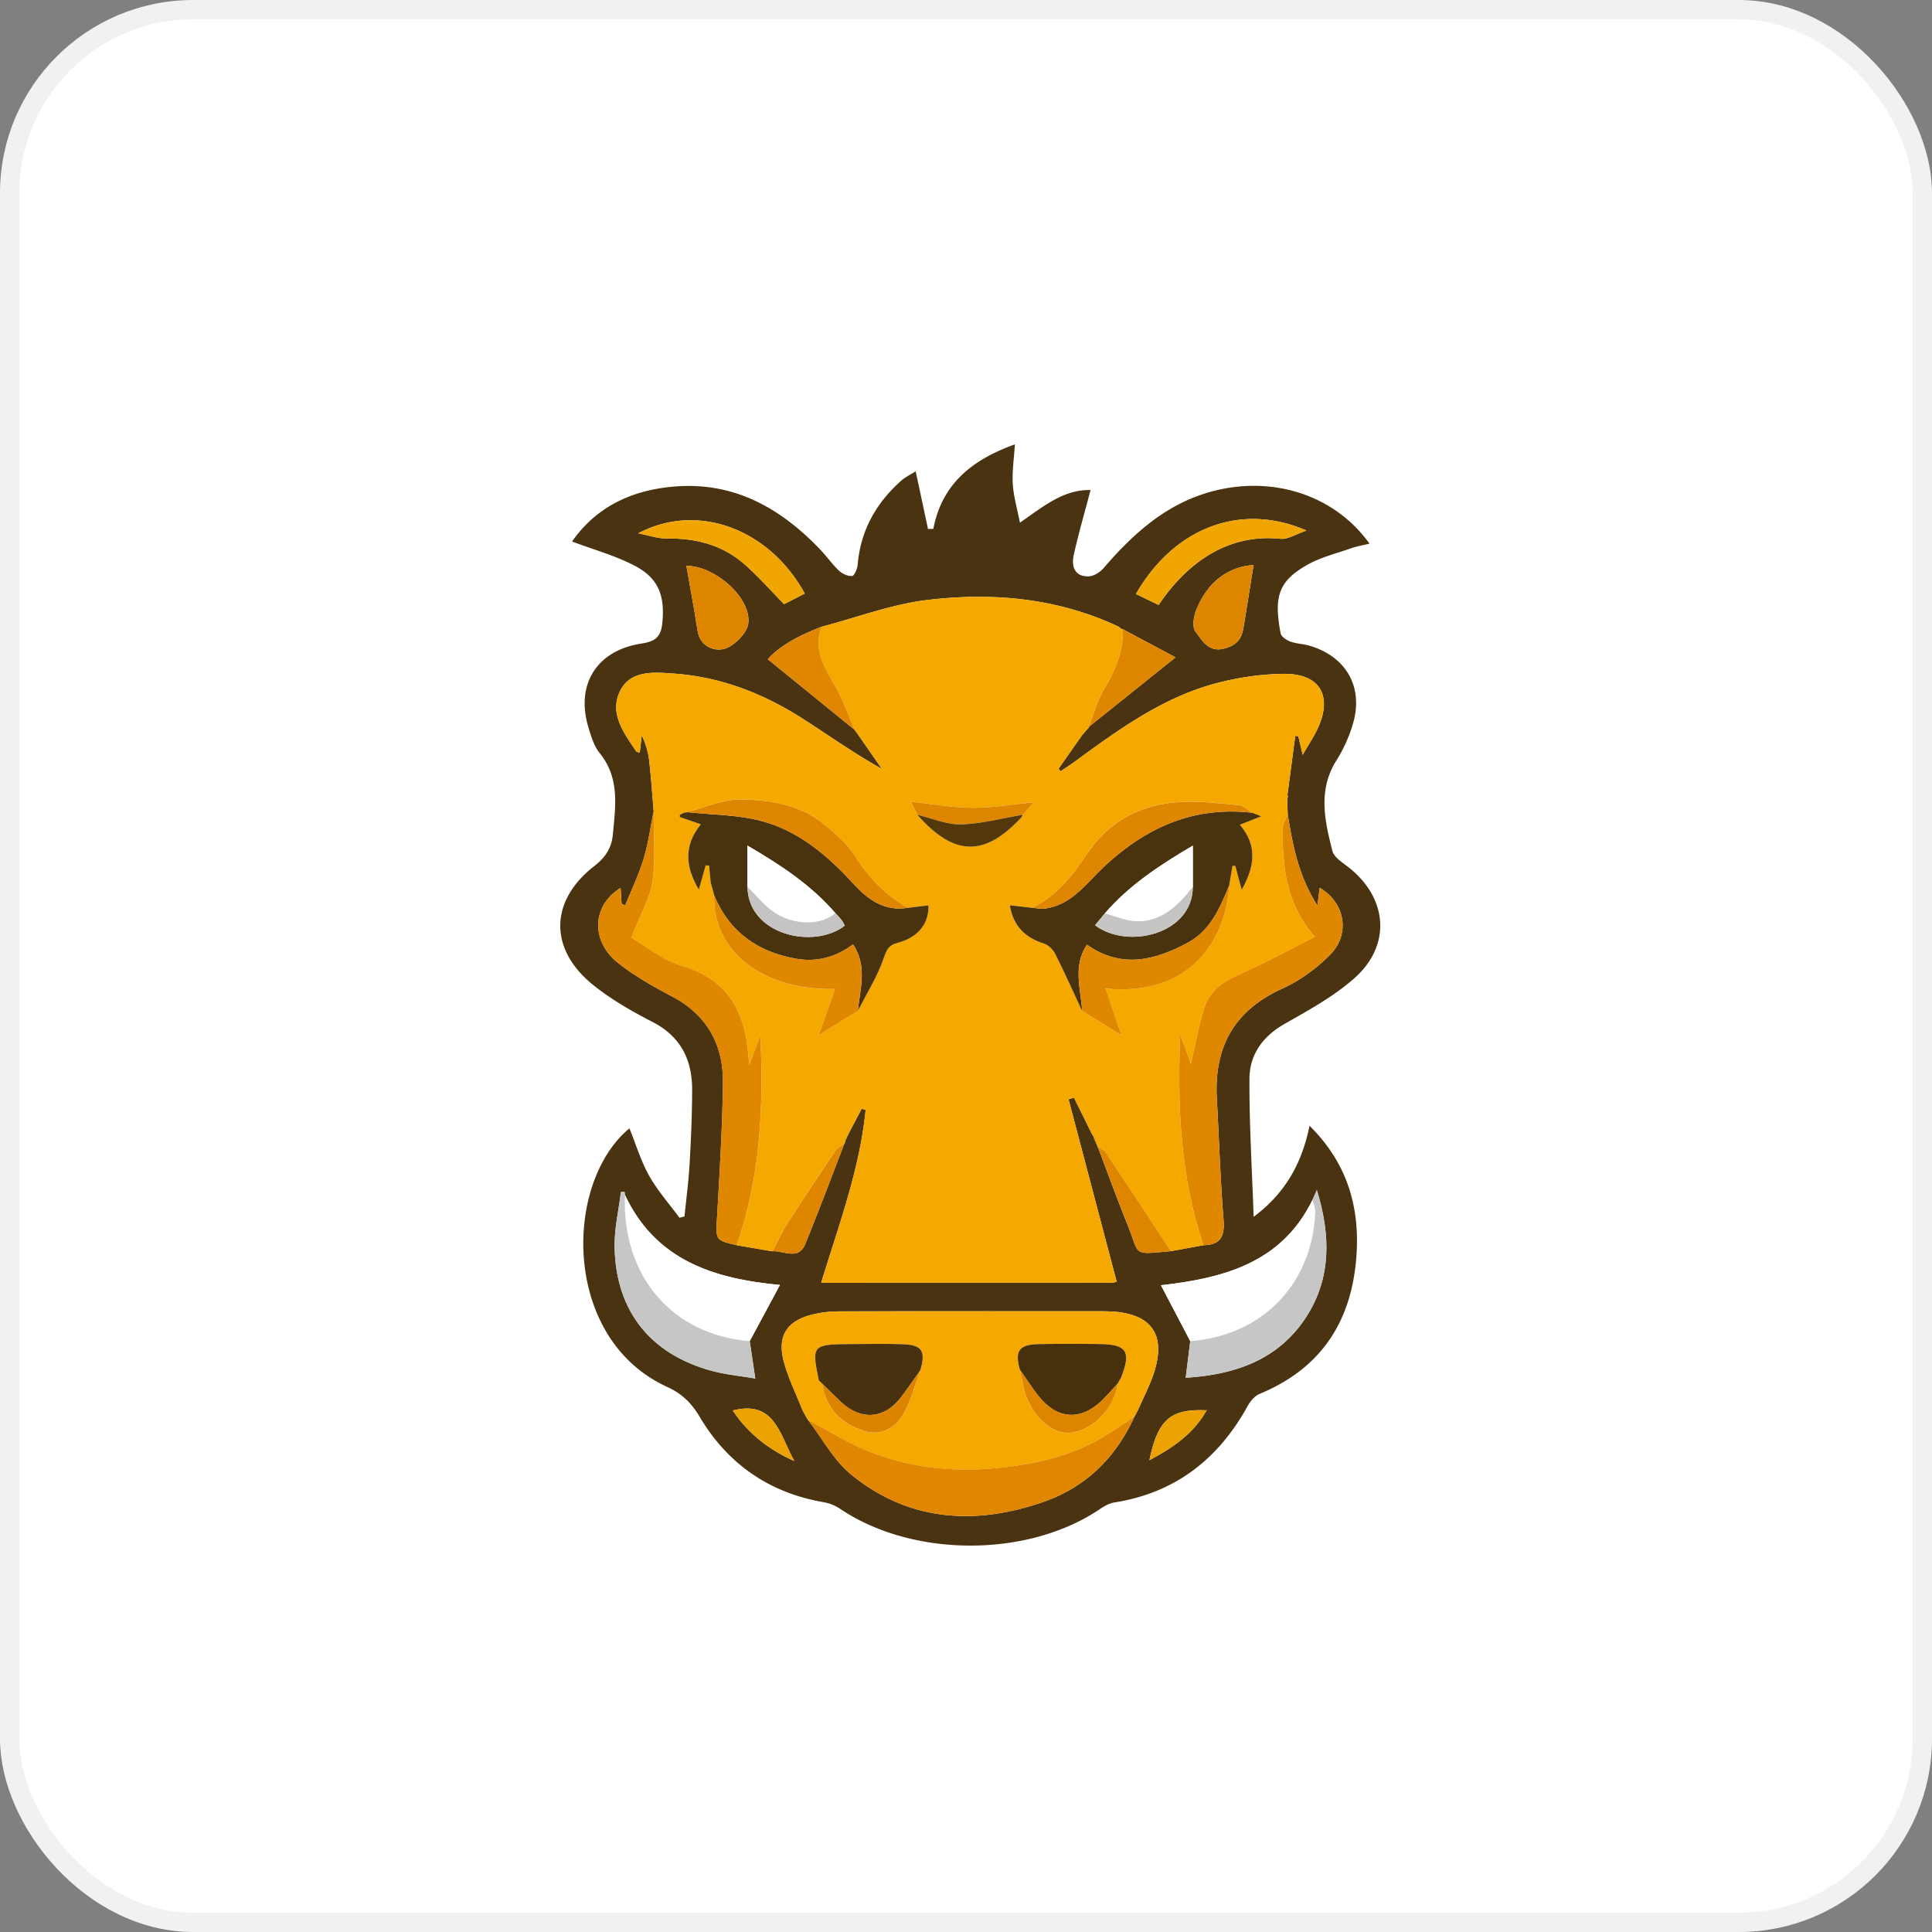 <svg xmlns="http://www.w3.org/2000/svg" width="100" height="100" fill="none" viewBox="0 0 100 100"><rect x="0" y="0" width="100" height="100" fill="#808080" stroke="none"/><rect width="99" height="99" x=".5" y=".5" fill="#fff" stroke="#F1F1F1" rx="9.5"/><path fill="#493310" fill-rule="evenodd" d="M64.889 62.981c1.652-1.23 2.5-2.785 2.893-4.711 1.916 1.895 2.591 4.123 2.433 6.64-.214 3.414-1.782 5.901-5.019 7.238-.254.105-.482.381-.622.634-1.517 2.749-3.749 4.488-6.894 4.985-.264.042-.527.192-.753.346-3.74 2.524-9.686 2.514-13.445-.018a2.222 2.222 0 0 0-.843-.34c-2.828-.489-4.977-1.98-6.43-4.43-.423-.712-.914-1.19-1.678-1.54-5.459-2.491-5.366-10.568-1.951-13.382.333.823.59 1.687 1.02 2.455.435.774 1.04 1.453 1.57 2.174l.26-.071c.09-.903.21-1.804.262-2.709.074-1.274.13-2.55.133-3.827.005-1.557-.578-2.77-2.049-3.528-1.077-.555-2.152-1.169-3.09-1.928-2.29-1.855-2.233-4.356.084-6.15.556-.431.886-.923.95-1.619.138-1.466.368-2.928-.682-4.222-.291-.358-.438-.856-.577-1.313-.678-2.22.414-3.99 2.714-4.35.663-.104 1.024-.276 1.104-1.047.141-1.376-.154-2.32-1.422-2.983-1.008-.529-2.133-.835-3.247-1.256 1.301-1.87 3.237-2.723 5.505-2.86 3-.181 5.35 1.188 7.35 3.288.333.348.611.751.96 1.08.174.162.458.296.68.278.114-.01.268-.372.287-.585.15-1.761.945-3.182 2.244-4.341.22-.197.501-.329.76-.494l.636 2.983.277-.003c.456-2.39 2.087-3.607 4.222-4.375-.045.715-.15 1.385-.11 2.047.038.633.224 1.259.37 2.008 1.214-.847 2.271-1.726 3.656-1.69-.298 1.135-.622 2.24-.87 3.361-.127.576.032 1.122.764 1.106.268-.005.598-.214.784-.43 1.578-1.834 3.327-3.402 5.761-4.006 3.105-.77 6.23.272 7.999 2.744-.336.082-.652.134-.95.238-.77.27-1.587.468-2.286.867-1.483.845-1.72 1.643-1.365 3.538.032.17.304.35.502.424.315.115.67.118.993.214 1.893.557 2.797 2.124 2.257 4.017a7.584 7.584 0 0 1-.865 1.925c-.963 1.532-.605 3.11-.21 4.673.087.346.546.62.873.881 1.995 1.59 2.188 4.016.271 5.713-1.066.944-2.358 1.652-3.608 2.362-1.147.652-1.823 1.605-1.826 2.861-.01 2.376.136 4.752.218 7.128m-8.25-4.088-.01.007a.14.14 0 0 0 .053.131l.144.346c.512 1.345 1.003 2.699 1.542 4.033.643 1.593.198 1.534 2.236 1.35l1.685-.308c.882-.017 1.111-.457 1.042-1.315-.169-2.086-.23-4.18-.348-6.271-.15-2.665.892-4.567 3.39-5.697.906-.41 1.769-1.042 2.473-1.75 1.07-1.078.766-2.716-.541-3.465l-.113.923c-.992-1.553-1.28-3.13-1.54-4.718l-.026-.846a.13.13 0 0 0 .012-.16l.405-3.067.157.023.228.96c.328-.573.598-.969.792-1.398.763-1.689.077-2.818-1.799-2.794-1.118.015-2.258.18-3.344.456-2.832.718-5.155 2.412-7.467 4.104-.231.169-.473.324-.71.485l-.11-.128 1.2-1.718.296-.345a.161.161 0 0 0 .074-.111l4.487-3.595-2.728-1.455-.037.006-.198-.146c-3.15-1.478-6.501-1.78-9.88-1.376-1.854.221-3.651.909-5.474 1.385-1.073.417-2.094.915-2.79 1.682l4.485 3.645-.002-.008.162.223 1.263 1.82c-1.425-.798-2.711-1.708-4.034-2.561-2.05-1.32-4.271-2.202-6.722-2.375-1.037-.073-2.263-.197-2.803.914-.557 1.15.203 2.167.844 3.112.024.036.099.037.181.065l.104-.897c.207.44.335.874.385 1.317.1.869.157 1.743.232 2.615-.169.827-.28 1.671-.524 2.475-.25.82-.63 1.602-.952 2.4l-.184-.085-.053-.822c-1.475.9-1.56 2.742-.143 3.872.857.683 1.835 1.23 2.808 1.745 1.831.968 2.663 2.517 2.635 4.508-.033 2.293-.172 4.584-.304 6.874-.07 1.232-.108 1.23 1.012 1.492l1.847.316c.588-.048 1.346.495 1.703-.378.705-1.721 1.354-3.465 2.026-5.2a.228.228 0 0 0 .041-.138l.172-.364.683-1.305.205.072c-.306 3.059-1.384 5.942-2.302 8.94 5.12 0 10.1 0 15.08-.003.08 0 .16-.038.213-.052l-2.49-9.44.28-.086.928 1.873.123.208m5.833 14.106c-1.88-.093-2.533.46-2.979 2.58 1.225-.65 2.299-1.382 2.966-2.591l.026-.064-.013.075m5.462-10.894c-1.61 3.303-4.665 4.057-7.843 4.419l1.517 2.892-.236 1.896c2.547-.157 4.78-.921 6.218-3.114 1.338-2.042 1.28-4.3.57-6.6l-.226.507m-35.588-.259c-.009-.053-.01-.15-.03-.153-.057-.012-.176.005-.178.023-.12.942-.34 1.888-.324 2.83.056 3.287 1.83 5.532 5.004 6.403.73.2 1.496.268 2.276.403l-.288-1.935 1.564-2.908c-3.365-.316-6.421-1.242-8.024-4.663m26.37 11.48.181-.333c.27-.618.587-1.221.804-1.857.699-2.051-.09-3.169-2.26-3.258a10.013 10.013 0 0 0-.424-.008c-4.53-.001-9.06-.006-13.588.006-.448 0-.906.053-1.342.155-1.345.316-1.873 1.108-1.518 2.437.23.865.64 1.683.968 2.522l.17.312.128.21c.737.954 1.326 2.088 2.237 2.825 2.996 2.425 6.424 2.625 9.948 1.397 2.172-.758 3.737-2.29 4.696-4.407m8.91-45.865c-3.366-1.471-6.832-.184-8.829 3.282l1.173.569c1.536-2.282 3.664-3.698 6.313-3.426.375.039.784-.239 1.342-.425Zm-34.592.143c.5.094 1.001.274 1.5.268 1.505-.02 2.874.34 4.01 1.341.71.626 1.34 1.345 2.04 2.058l1.07-.549c-1.802-3.308-5.513-4.761-8.62-3.118m31.852 1.635c-.142.022-.385.04-.615.1-1.194.32-1.922 1.16-2.36 2.252-.134.333-.208.878-.03 1.11.372.481.697 1.142 1.62.83.619-.21.782-.567.868-1.084.17-1.02.33-2.043.517-3.208m-29.357.046c.138.783.27 1.522.399 2.26.067.389.121.78.194 1.166.154.808.93 1.02 1.415.858.51-.17 1.149-.83 1.197-1.328.133-1.348-1.775-2.963-3.205-2.956m2.397 43.72c.748 1.111 1.739 1.965 3.187 2.617-.784-1.435-1.029-3.156-3.187-2.616" clip-rule="evenodd"/><path fill="#F5A900" fill-rule="evenodd" d="M33.834 41.993c-.075-.873-.132-1.747-.232-2.616a4.177 4.177 0 0 0-.385-1.316l-.104.897c-.083-.028-.157-.03-.181-.065-.641-.945-1.402-1.962-.844-3.112.54-1.111 1.766-.987 2.803-.914 2.45.173 4.673 1.055 6.722 2.375 1.323.852 2.608 1.762 4.034 2.56l-1.263-1.82-.162-.221.003.007c-.279-.661-.51-1.347-.845-1.978-.56-1.055-1.358-2.03-.85-3.35 1.822-.476 3.62-1.163 5.472-1.384 3.38-.404 6.73-.103 9.881 1.376l.198.145.036-.005c.04 1.163-.406 2.154-.992 3.132-.35.583-.517 1.274-.766 1.917a.164.164 0 0 1-.074.112l-.296.344-1.2 1.719.11.128c.237-.162.479-.316.71-.486 2.312-1.692 4.634-3.386 7.467-4.104a14.491 14.491 0 0 1 3.344-.455c1.875-.025 2.562 1.105 1.799 2.794-.194.429-.464.825-.792 1.398l-.228-.96-.157-.024-.405 3.068-.038.047.025.113.027.847c-.09.24-.257.481-.258.723-.017 1.962.157 3.88 1.662 5.606-1.193.606-2.248 1.19-3.343 1.686-.993.451-2.025.854-2.381 1.997-.296.95-.466 1.938-.69 2.9l-.551-1.53c-.161 3.731.01 7.383 1.196 10.91l-1.684.308c-1.126-1.711-2.248-3.425-3.383-5.13-.08-.119-.261-.17-.395-.253l-.145-.346.073-.102-.124-.03.01-.006-.124-.207-.928-1.873-.28.087c.83 3.142 1.658 6.286 2.49 9.439-.054.014-.135.052-.214.052-4.98.003-9.959.003-15.079.003.918-2.998 1.995-5.881 2.301-8.94l-.204-.072-.684 1.305-.171.364a.232.232 0 0 1-.042.138c-.166.132-.377.234-.49.402-.83 1.23-1.651 2.468-2.45 3.72-.297.463-.528.969-.788 1.456l-1.847-.316c1.242-3.518 1.396-7.162 1.232-10.85l-.585 1.527c-.125-2.494-.867-4.375-3.5-5.145-1.005-.293-1.878-1.035-2.601-1.452.45-1.145.964-1.995 1.098-2.901.178-1.19.056-2.425.062-3.64m19.092.187.17-.176.418-.483c-1.083.106-2.136.294-3.189.288-1.061-.005-2.123-.204-3.184-.317l-.221-.062.22.062.34.681c1.892 2.15 3.473 2.194 5.376.144.037-.04.055-.096.082-.145l-.012.008m-10.554 11.4 2.03-1.255c.456-.896 1-1.761 1.328-2.702.157-.449.242-.696.73-.824 1.074-.282 1.626-1.006 1.599-1.94l-1.076.131c-1.15-.653-2.021-1.56-2.729-2.688-.393-.628-1.006-1.141-1.587-1.626-1.237-1.032-2.786-1.267-4.3-1.3-.93-.019-1.87.424-2.805.659-.028.028-.06.03-.094.01l-.246.105-.048.07c-.004.023.008.067.023.072.337.12.674.236 1.071.373-.902 1.132-.788 2.208-.1 3.384l.358-1.26.173.016.087.89.114.396.066.264c-.094 2.853 2.458 4.908 6.252 4.838l-.844 2.39-.038.068.036-.072m15.667-.001.067.04-.07-.037-.814-2.416c4.422.437 6.236-2.569 6.395-5.314l.175-1.037.144.006.332 1.233c.668-1.188.84-2.27-.095-3.367l1.11-.436-.462-.18c-.226-.138-.442-.374-.679-.396-1.019-.095-2.049-.22-3.066-.164-2.02.111-3.681.992-4.82 2.694-.757 1.132-1.573 2.173-2.828 2.785l-1.163-.132c.186 1.107.817 1.683 1.787 1.99.23.072.462.319.574.545.485.966.926 1.954 1.383 2.934l2.03 1.252" clip-rule="evenodd"/><path fill="#F5A800" fill-rule="evenodd" d="M41.536 72.99c-.33-.838-.738-1.656-.969-2.521-.354-1.329.174-2.121 1.519-2.437a5.98 5.98 0 0 1 1.341-.155c4.53-.011 9.06-.007 13.589-.007.141 0 .283.003.424.009 2.17.088 2.958 1.206 2.26 3.258-.217.636-.533 1.239-.804 1.856l-.182.335c-.586.381-1.156.789-1.76 1.137-1.52.872-3.178 1.268-4.913 1.476-2.374.285-4.69.105-6.911-.747-1.145-.44-2.2-1.113-3.296-1.68l-.128-.21-.17-.313m16.313-1.37.187-.335c.518-1.337.286-1.699-1.126-1.716a95.447 95.447 0 0 0-3.148.003c-1.018.022-1.244.351-.973 1.326.123.509.175 1.05.383 1.52.528 1.202 1.484 1.873 2.33 1.731 1.152-.192 2.185-1.306 2.352-2.536l-.005.007m-15.291 0-.003-.005c.193 1.278.965 2.064 2.152 2.449.838.27 1.575-.107 1.982-.76.444-.715.642-1.582.948-2.382.29-.997.085-1.316-.929-1.346-.905-.027-1.812-.013-2.719-.006-1.945.016-1.983.063-1.608 1.874l.177.175" clip-rule="evenodd"/><path fill="#E08700" fill-rule="evenodd" d="M33.833 41.992c-.007 1.214.115 2.448-.061 3.637-.135.907-.648 1.756-1.098 2.902.723.416 1.596 1.158 2.6 1.452 2.633.77 3.376 2.65 3.501 5.145l.584-1.527c.165 3.687.01 7.33-1.231 10.85-1.12-.262-1.083-.26-1.012-1.493.132-2.29.27-4.581.303-6.873.029-1.992-.803-3.54-2.634-4.508-.974-.514-1.951-1.062-2.808-1.745-1.417-1.13-1.332-2.973.142-3.872l.053.821.184.086c.323-.799.703-1.58.953-2.4.244-.804.355-1.648.524-2.475m28.453 22.46c-1.187-3.527-1.357-7.18-1.196-10.91l.551 1.53c.224-.962.394-1.951.69-2.9.356-1.143 1.388-1.546 2.38-1.997 1.095-.496 2.151-1.08 3.344-1.686-1.505-1.725-1.68-3.644-1.663-5.606.002-.242.17-.483.26-.724.258 1.588.546 3.165 1.539 4.718l.112-.923c1.307.75 1.612 2.387.541 3.465-.703.708-1.566 1.34-2.474 1.75-2.497 1.13-3.54 3.032-3.389 5.697.118 2.09.18 4.185.348 6.27.069.859-.161 1.299-1.043 1.316m6.052-17.47-.023.046.035.004-.012-.05" clip-rule="evenodd"/><path fill="#E08600" fill-rule="evenodd" d="M41.835 73.512c1.096.568 2.151 1.242 3.296 1.68 2.221.852 4.537 1.033 6.911.748 1.736-.209 3.392-.604 4.913-1.476.605-.348 1.174-.756 1.76-1.137-.958 2.116-2.523 3.649-4.696 4.407-3.523 1.228-6.952 1.028-9.948-1.397-.91-.737-1.5-1.872-2.236-2.825" clip-rule="evenodd"/><path fill="#fff" fill-rule="evenodd" d="M32.345 61.846c1.603 3.42 4.659 4.347 8.024 4.663l-1.565 2.908c-4.025-.33-6.619-3.369-6.46-7.571m29.261 7.57c-.501-.958-1.003-1.915-1.516-2.892 3.178-.363 6.232-1.117 7.843-4.419.05.21.152.42.144.627-.119 3.459-2.49 6.371-6.47 6.684" clip-rule="evenodd"/><path fill="#C7C6C6" fill-rule="evenodd" d="M32.345 61.847c-.16 4.202 2.434 7.242 6.46 7.57l.287 1.935c-.78-.134-1.546-.202-2.275-.402-3.174-.87-4.948-3.116-5.005-6.403-.016-.941.204-1.887.324-2.83.003-.018.121-.036.18-.023.018.004.02.1.029.153m29.261 7.57c3.98-.312 6.352-3.225 6.471-6.684.008-.207-.094-.418-.144-.627l.225-.507c.71 2.3.77 4.557-.57 6.6-1.436 2.193-3.67 2.957-6.217 3.114l.235-1.895" clip-rule="evenodd"/><path fill="#F0A500" fill-rule="evenodd" d="M67.623 27.461c-.559.187-.967.464-1.342.426-2.65-.272-4.777 1.143-6.314 3.425l-1.172-.569c1.997-3.465 5.463-4.753 8.828-3.282m-34.59.144c3.106-1.643 6.817-.19 8.62 3.117l-1.07.55c-.701-.714-1.331-1.432-2.041-2.059-1.136-1-2.505-1.361-4.01-1.341-.499.007-1-.173-1.5-.267" clip-rule="evenodd"/><path fill="#DE8500" fill-rule="evenodd" d="M64.884 29.24c-.188 1.165-.347 2.187-.517 3.207-.086.517-.25.875-.868 1.084-.922.312-1.248-.348-1.62-.83-.178-.231-.105-.777.03-1.11.438-1.09 1.166-1.931 2.36-2.25.23-.063.473-.08.615-.102m-29.357.046c1.43-.008 3.338 1.607 3.206 2.956-.05.498-.688 1.158-1.198 1.328-.484.163-1.26-.05-1.415-.858-.073-.387-.127-.778-.194-1.166-.129-.739-.26-1.478-.399-2.26" clip-rule="evenodd"/><path fill="#E08600" fill-rule="evenodd" d="M42.53 32.44c-.507 1.319.29 2.294.85 3.35.335.63.567 1.316.845 1.977l-4.485-3.645c.695-.767 1.716-1.265 2.79-1.682" clip-rule="evenodd"/><path fill="#DE8600" fill-rule="evenodd" d="M56.36 37.62c.25-.642.418-1.333.767-1.916.586-.979 1.032-1.97.992-3.133l2.729 1.455c-1.608 1.287-3.047 2.441-4.487 3.595m.467 21.757c.134.083.315.135.395.254 1.135 1.705 2.258 3.418 3.383 5.13-2.038.184-1.593.243-2.236-1.35-.538-1.335-1.03-2.689-1.542-4.034m-16.85 5.39c.261-.487.492-.993.788-1.457.8-1.25 1.62-2.488 2.45-3.72.113-.167.325-.27.49-.401-.672 1.734-1.32 3.478-2.025 5.2-.357.872-1.115.33-1.703.377" clip-rule="evenodd"/><path fill="#ECA200" fill-rule="evenodd" d="M37.925 73.006c2.158-.54 2.403 1.18 3.187 2.616-1.448-.653-2.44-1.506-3.187-2.616m24.533-.018c-.667 1.209-1.74 1.942-2.966 2.592.446-2.121 1.1-2.674 2.98-2.581l-.014-.011m.013.01.013-.074-.026.064.013.01" clip-rule="evenodd"/><path fill="#DE8600" fill-rule="evenodd" d="m56.63 58.9.124.03-.072.102a.14.14 0 0 1-.052-.131" clip-rule="evenodd"/><path fill="#E08700" fill-rule="evenodd" d="m66.627 41.315-.025-.113.038-.047a.13.13 0 0 1-.013.16" clip-rule="evenodd"/><path fill="#49330E" fill-rule="evenodd" d="M56.01 52.327c-.457-.98-.898-1.969-1.383-2.935-.113-.226-.345-.473-.575-.545-.97-.308-1.6-.883-1.786-1.99l1.162.132c.219.015.442.068.654.04 1.017-.139 1.712-.783 2.388-1.495 2.265-2.39 4.923-3.865 8.352-3.464l.462.181-1.11.436c.935 1.096.763 2.179.095 3.367l-.332-1.234-.143-.005-.175 1.037c-.488 1.145-.952 2.301-2.141 2.944-1.731.934-3.469 1.343-5.22.1-.748 1.137-.306 2.296-.248 3.43m5.73-6.425V43.77c-1.795 1.056-3.327 2.083-4.555 3.508l-.506.612c1.713 1.285 5.064.44 5.06-1.988" clip-rule="evenodd"/><path fill="#49330F" fill-rule="evenodd" d="m36.968 46.355-.067-.264-.114-.395-.087-.89-.172-.016-.358 1.26c-.689-1.177-.802-2.253.1-3.385-.397-.137-.735-.252-1.071-.372-.015-.006-.028-.05-.023-.073l.047-.07.247-.104c.033.02.065.017.094-.01 1.284.14 2.608.131 3.843.457 1.94.512 3.437 1.797 4.777 3.263.745.815 1.602 1.426 2.8 1.235l1.076-.132c.027.935-.524 1.659-1.598 1.94-.489.129-.574.376-.73.825-.33.94-.873 1.805-1.329 2.7.114-1.147.504-2.315-.25-3.443-.912.682-1.907.931-2.983.738-1.962-.353-3.415-1.385-4.203-3.264m6.272.91c-1.228-1.422-2.756-2.451-4.549-3.495V45.9c.029 2.48 3.414 3.266 5.035 2.012-.049-.09-.09-.192-.154-.275-.102-.132-.22-.25-.332-.374" clip-rule="evenodd"/><path fill="#E08700" fill-rule="evenodd" d="M56.01 52.326c-.057-1.134-.499-2.293.249-3.43 1.75 1.242 3.488.834 5.22-.101 1.188-.643 1.653-1.799 2.14-2.944-.16 2.745-1.974 5.751-6.395 5.315l.814 2.415.002-.003-2.03-1.252m-19.044-5.973c.788 1.88 2.24 2.911 4.203 3.264 1.076.194 2.071-.056 2.984-.738.753 1.128.363 2.297.25 3.444l-2.03 1.255.002.003.844-2.39c-3.794.07-6.346-1.984-6.253-4.838" clip-rule="evenodd"/><path fill="#DE8600" fill-rule="evenodd" d="M46.985 46.99c-1.2.192-2.056-.42-2.801-1.235-1.34-1.465-2.838-2.75-4.778-3.263-1.235-.326-2.559-.317-3.843-.457.935-.235 1.875-.678 2.805-.658 1.514.032 3.063.267 4.3 1.3.581.483 1.193.997 1.587 1.625.708 1.128 1.58 2.035 2.73 2.688" clip-rule="evenodd"/><path fill="#DF8600" fill-rule="evenodd" d="M64.822 42.07c-3.428-.4-6.087 1.075-8.352 3.464-.676.713-1.37 1.357-2.388 1.495-.212.029-.435-.024-.654-.04 1.256-.611 2.072-1.652 2.829-2.784 1.138-1.703 2.8-2.583 4.82-2.694 1.017-.057 2.047.069 3.066.164.237.023.454.258.68.396m-17.341.103-.34-.682c1.062.114 2.123.312 3.185.318 1.053.006 2.106-.182 3.188-.288l-.416.483-.171.176.011-.01c-1.062.18-2.122.47-3.189.498-.751.02-1.512-.317-2.268-.495" clip-rule="evenodd"/><path fill="#52380B" fill-rule="evenodd" d="M47.48 42.174c.757.178 1.518.515 2.268.496 1.067-.029 2.127-.32 3.19-.498-.027.049-.045.106-.082.146-1.903 2.05-3.483 2.007-5.376-.144" clip-rule="evenodd"/><path fill="#47310D" fill-rule="evenodd" d="M52.788 70.898c-.271-.975-.045-1.304.973-1.326a95.453 95.453 0 0 1 3.148-.003c1.412.017 1.645.38 1.126 1.715l-.187.336.005-.007c-.246.266-.484.538-.738.796-1.151 1.168-2.414 1.093-3.41-.212-.321-.42-.612-.865-.917-1.3" clip-rule="evenodd"/><path fill="#47310E" fill-rule="evenodd" d="M42.381 71.443c-.375-1.811-.337-1.858 1.608-1.873.907-.007 1.814-.022 2.72.006 1.013.03 1.219.349.928 1.346-.344.483-.67.98-1.035 1.446-.854 1.092-2.067 1.16-3.086.19-.324-.31-.64-.629-.961-.943l.002.004-.176-.176" clip-rule="evenodd"/><path fill="#DC8400" fill-rule="evenodd" d="M42.556 71.614c.32.314.637.633.961.942 1.019.97 2.231.903 3.085-.189.365-.467.692-.964 1.035-1.447-.305.8-.503 1.668-.948 2.382-.407.653-1.143 1.03-1.98.76-1.189-.384-1.961-1.17-2.153-2.448" clip-rule="evenodd"/><path fill="#DE8500" fill-rule="evenodd" d="M52.791 70.897c.305.434.595.878.917 1.3.996 1.304 2.259 1.38 3.41.21.254-.257.492-.53.737-.795-.167 1.23-1.2 2.344-2.351 2.536-.846.142-1.802-.529-2.33-1.73-.208-.472-.26-1.012-.383-1.521" clip-rule="evenodd"/><path fill="#493310" fill-rule="evenodd" d="m68.34 46.983.011.051-.036-.005.024-.046" clip-rule="evenodd"/><path fill="#fff" fill-rule="evenodd" d="M57.187 47.28c1.227-1.427 2.76-2.454 4.554-3.51v2.133c-.74.944-1.577 1.786-2.865 1.785-.564-.002-1.127-.265-1.69-.409" clip-rule="evenodd"/><path fill="#C5C4C3" fill-rule="evenodd" d="M57.186 47.28c.563.144 1.126.407 1.69.408 1.288.002 2.124-.84 2.864-1.785.004 2.428-3.347 3.273-5.06 1.988l.506-.611" clip-rule="evenodd"/><path fill="#fff" fill-rule="evenodd" d="M38.689 45.9v-2.131c1.792 1.044 3.32 2.072 4.549 3.494-.708.638-2.144.658-3.18-.054-.515-.352-.917-.868-1.37-1.309" clip-rule="evenodd"/><path fill="#C5C4C3" fill-rule="evenodd" d="M38.689 45.9c.452.441.854.957 1.368 1.31 1.037.712 2.473.692 3.18.053.112.125.23.242.332.374.065.083.106.185.154.275-1.62 1.253-5.006.467-5.035-2.012" clip-rule="evenodd"/></svg>